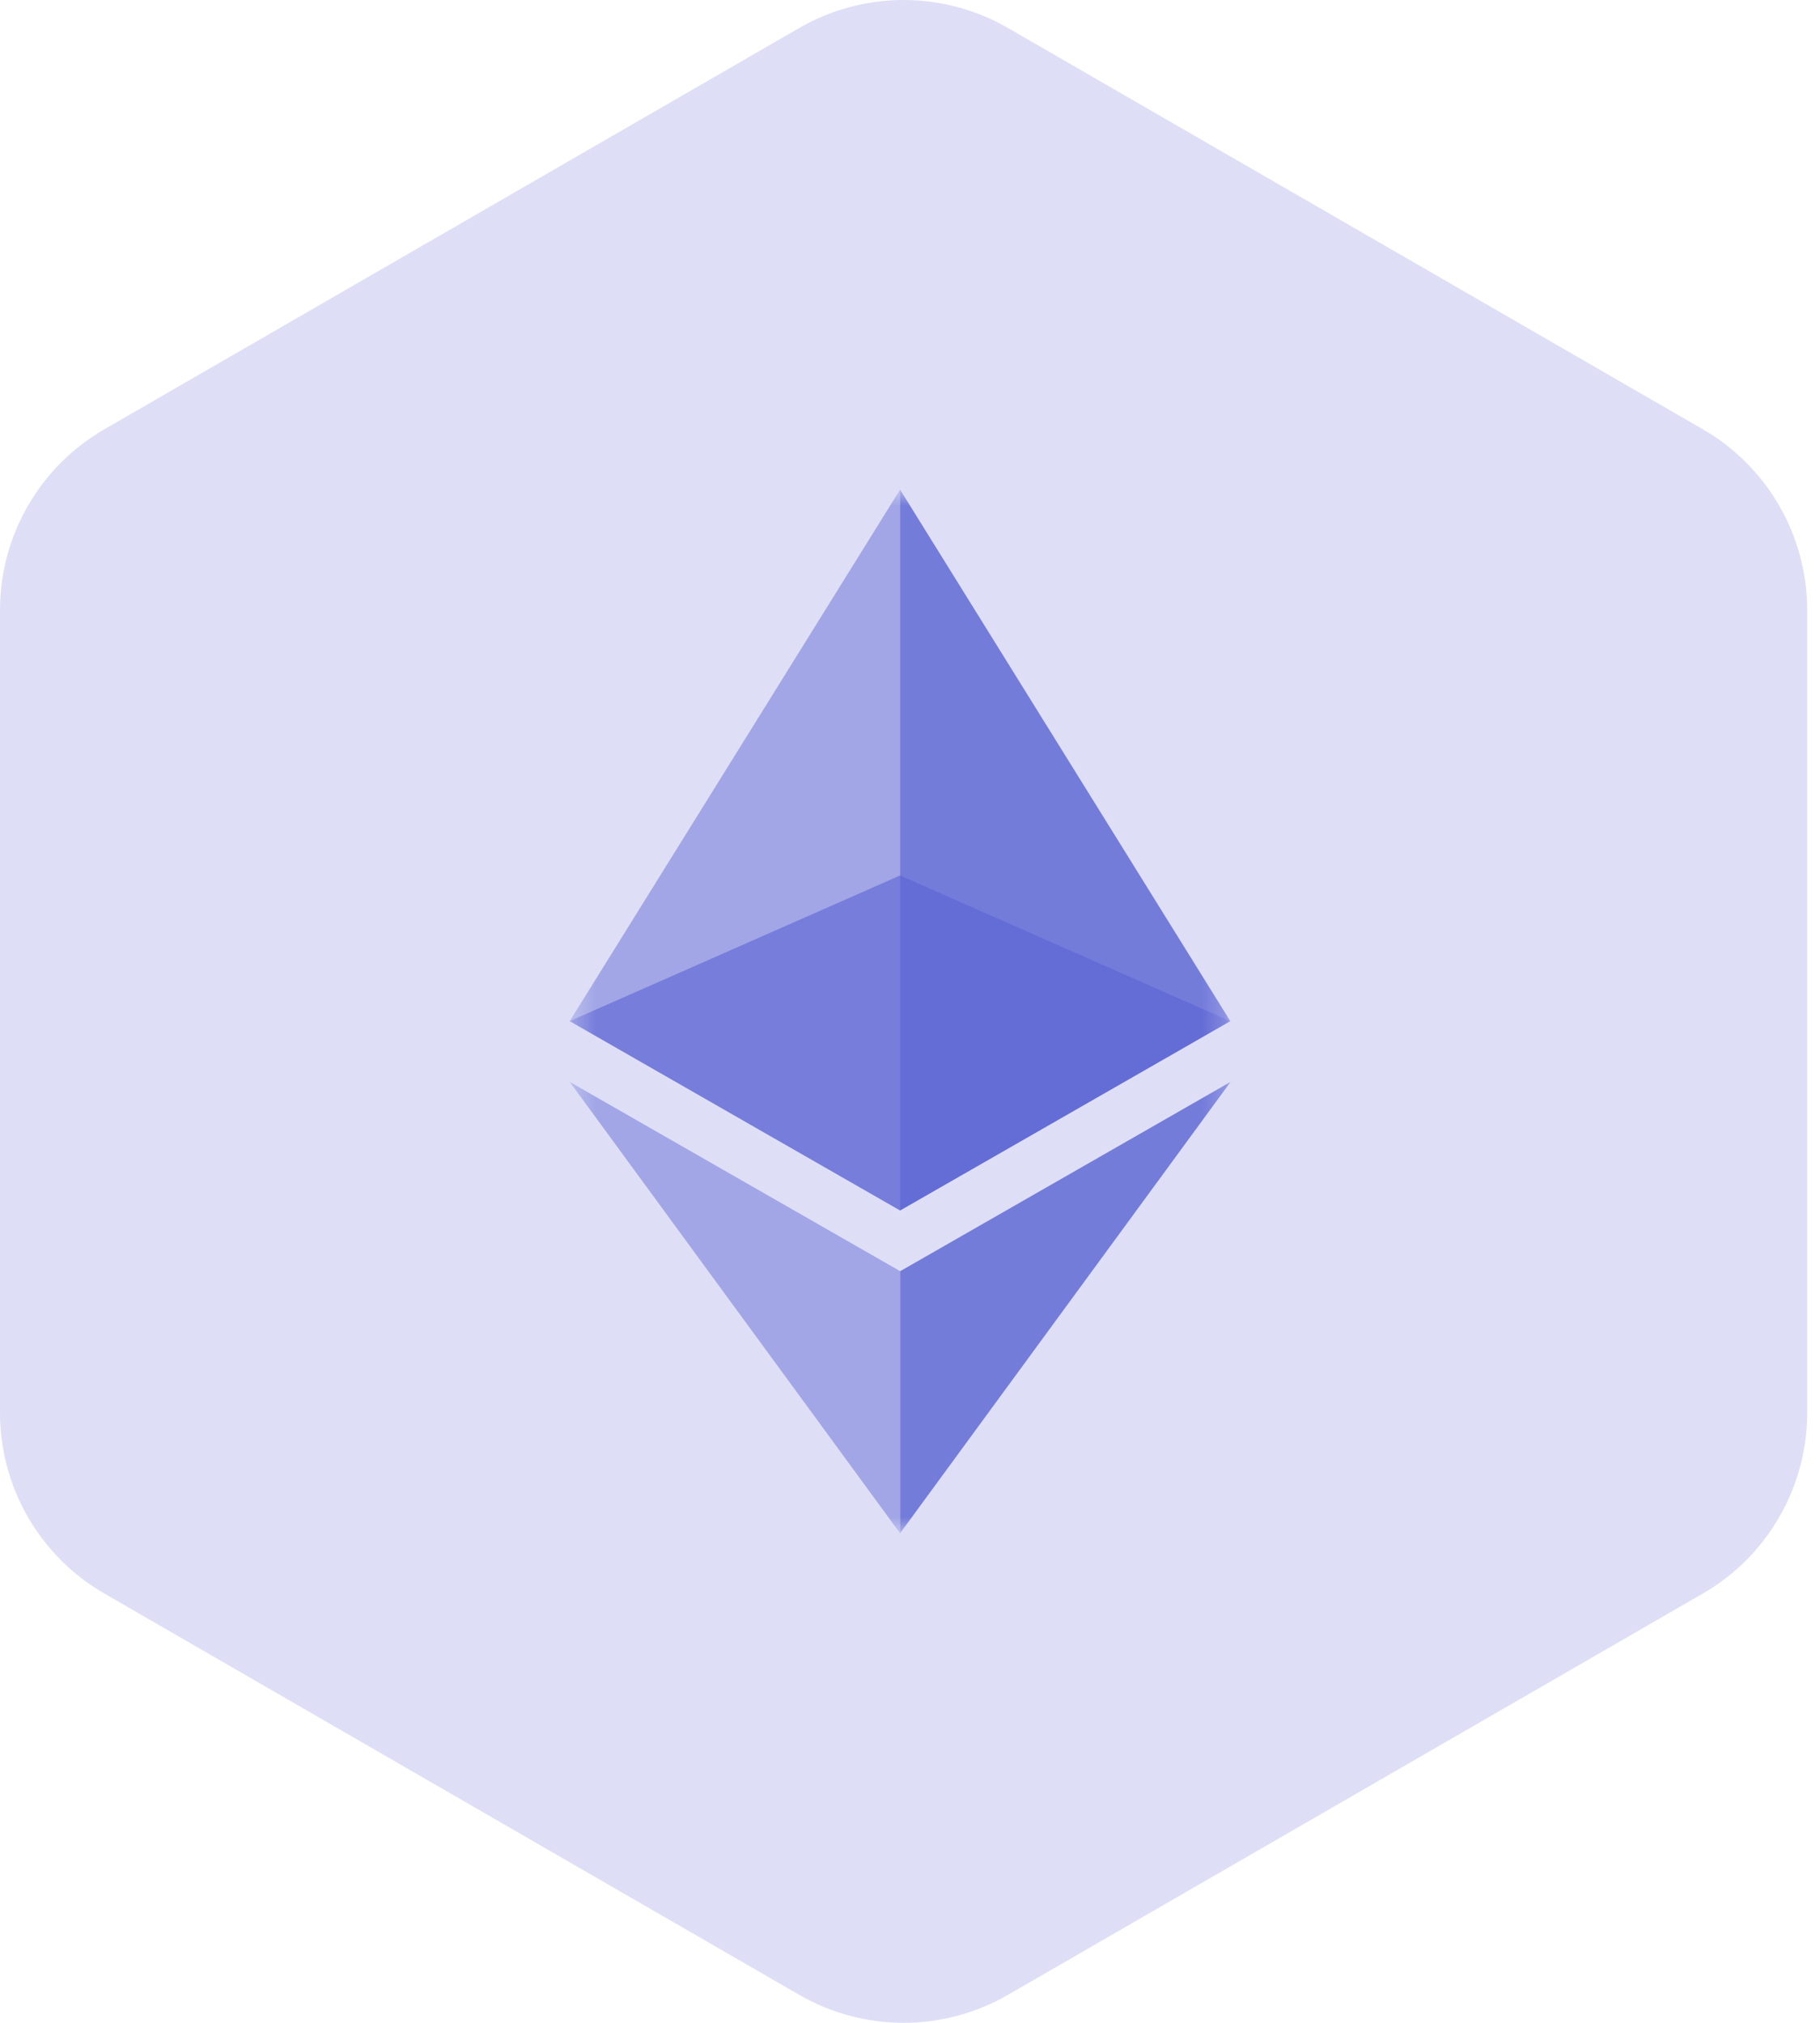 <svg width="81" height="90" viewBox="0 0 81 90" fill="none" xmlns="http://www.w3.org/2000/svg">
<path opacity="0.2" fill-rule="evenodd" clip-rule="evenodd" d="M44.859 1.244L75.786 19.099C77.198 19.915 78.37 21.087 79.185 22.499C80.001 23.911 80.43 25.512 80.43 27.142V62.858C80.43 64.488 80.001 66.089 79.185 67.501C78.37 68.913 77.198 70.085 75.786 70.9L44.859 88.756C43.447 89.571 41.845 90 40.215 90C38.585 90 36.983 89.571 35.571 88.756L4.644 70.9C3.232 70.085 2.059 68.913 1.244 67.501C0.429 66.089 4.1415e-05 64.488 0 62.858V27.142C4.1415e-05 25.512 0.429 23.911 1.244 22.499C2.059 21.087 3.232 19.915 4.644 19.099L35.571 1.244C36.983 0.429 38.585 0 40.215 0C41.845 0 43.447 0.429 44.859 1.244Z" fill="#5A63D3"/>
<mask id="mask0_2283_10488" style="mask-type:luminance" maskUnits="userSpaceOnUse" x="25" y="21" width="30" height="48">
<path d="M25.355 21.782H54.767V68.219H25.355V21.782Z" fill="white"/>
</mask>
<g mask="url(#mask0_2283_10488)">
<path opacity="0.6" d="M40.058 38.952L25.355 45.432L40.06 53.856L54.753 45.432L40.058 38.952Z" fill="#5A63D3"/>
<path opacity="0.45" d="M25.355 45.432L40.06 53.856V21.782L25.355 45.432Z" fill="#5A63D3"/>
<path opacity="0.8" d="M40.057 21.782V53.856L54.755 45.432L40.057 21.782Z" fill="#5A63D3"/>
<path opacity="0.45" d="M25.355 48.135L40.06 68.219V56.556L25.355 48.135Z" fill="#5A63D3"/>
<path opacity="0.8" d="M40.059 56.56V68.218L54.768 48.134L40.059 56.56Z" fill="#5A63D3"/>
</g>
</svg>
